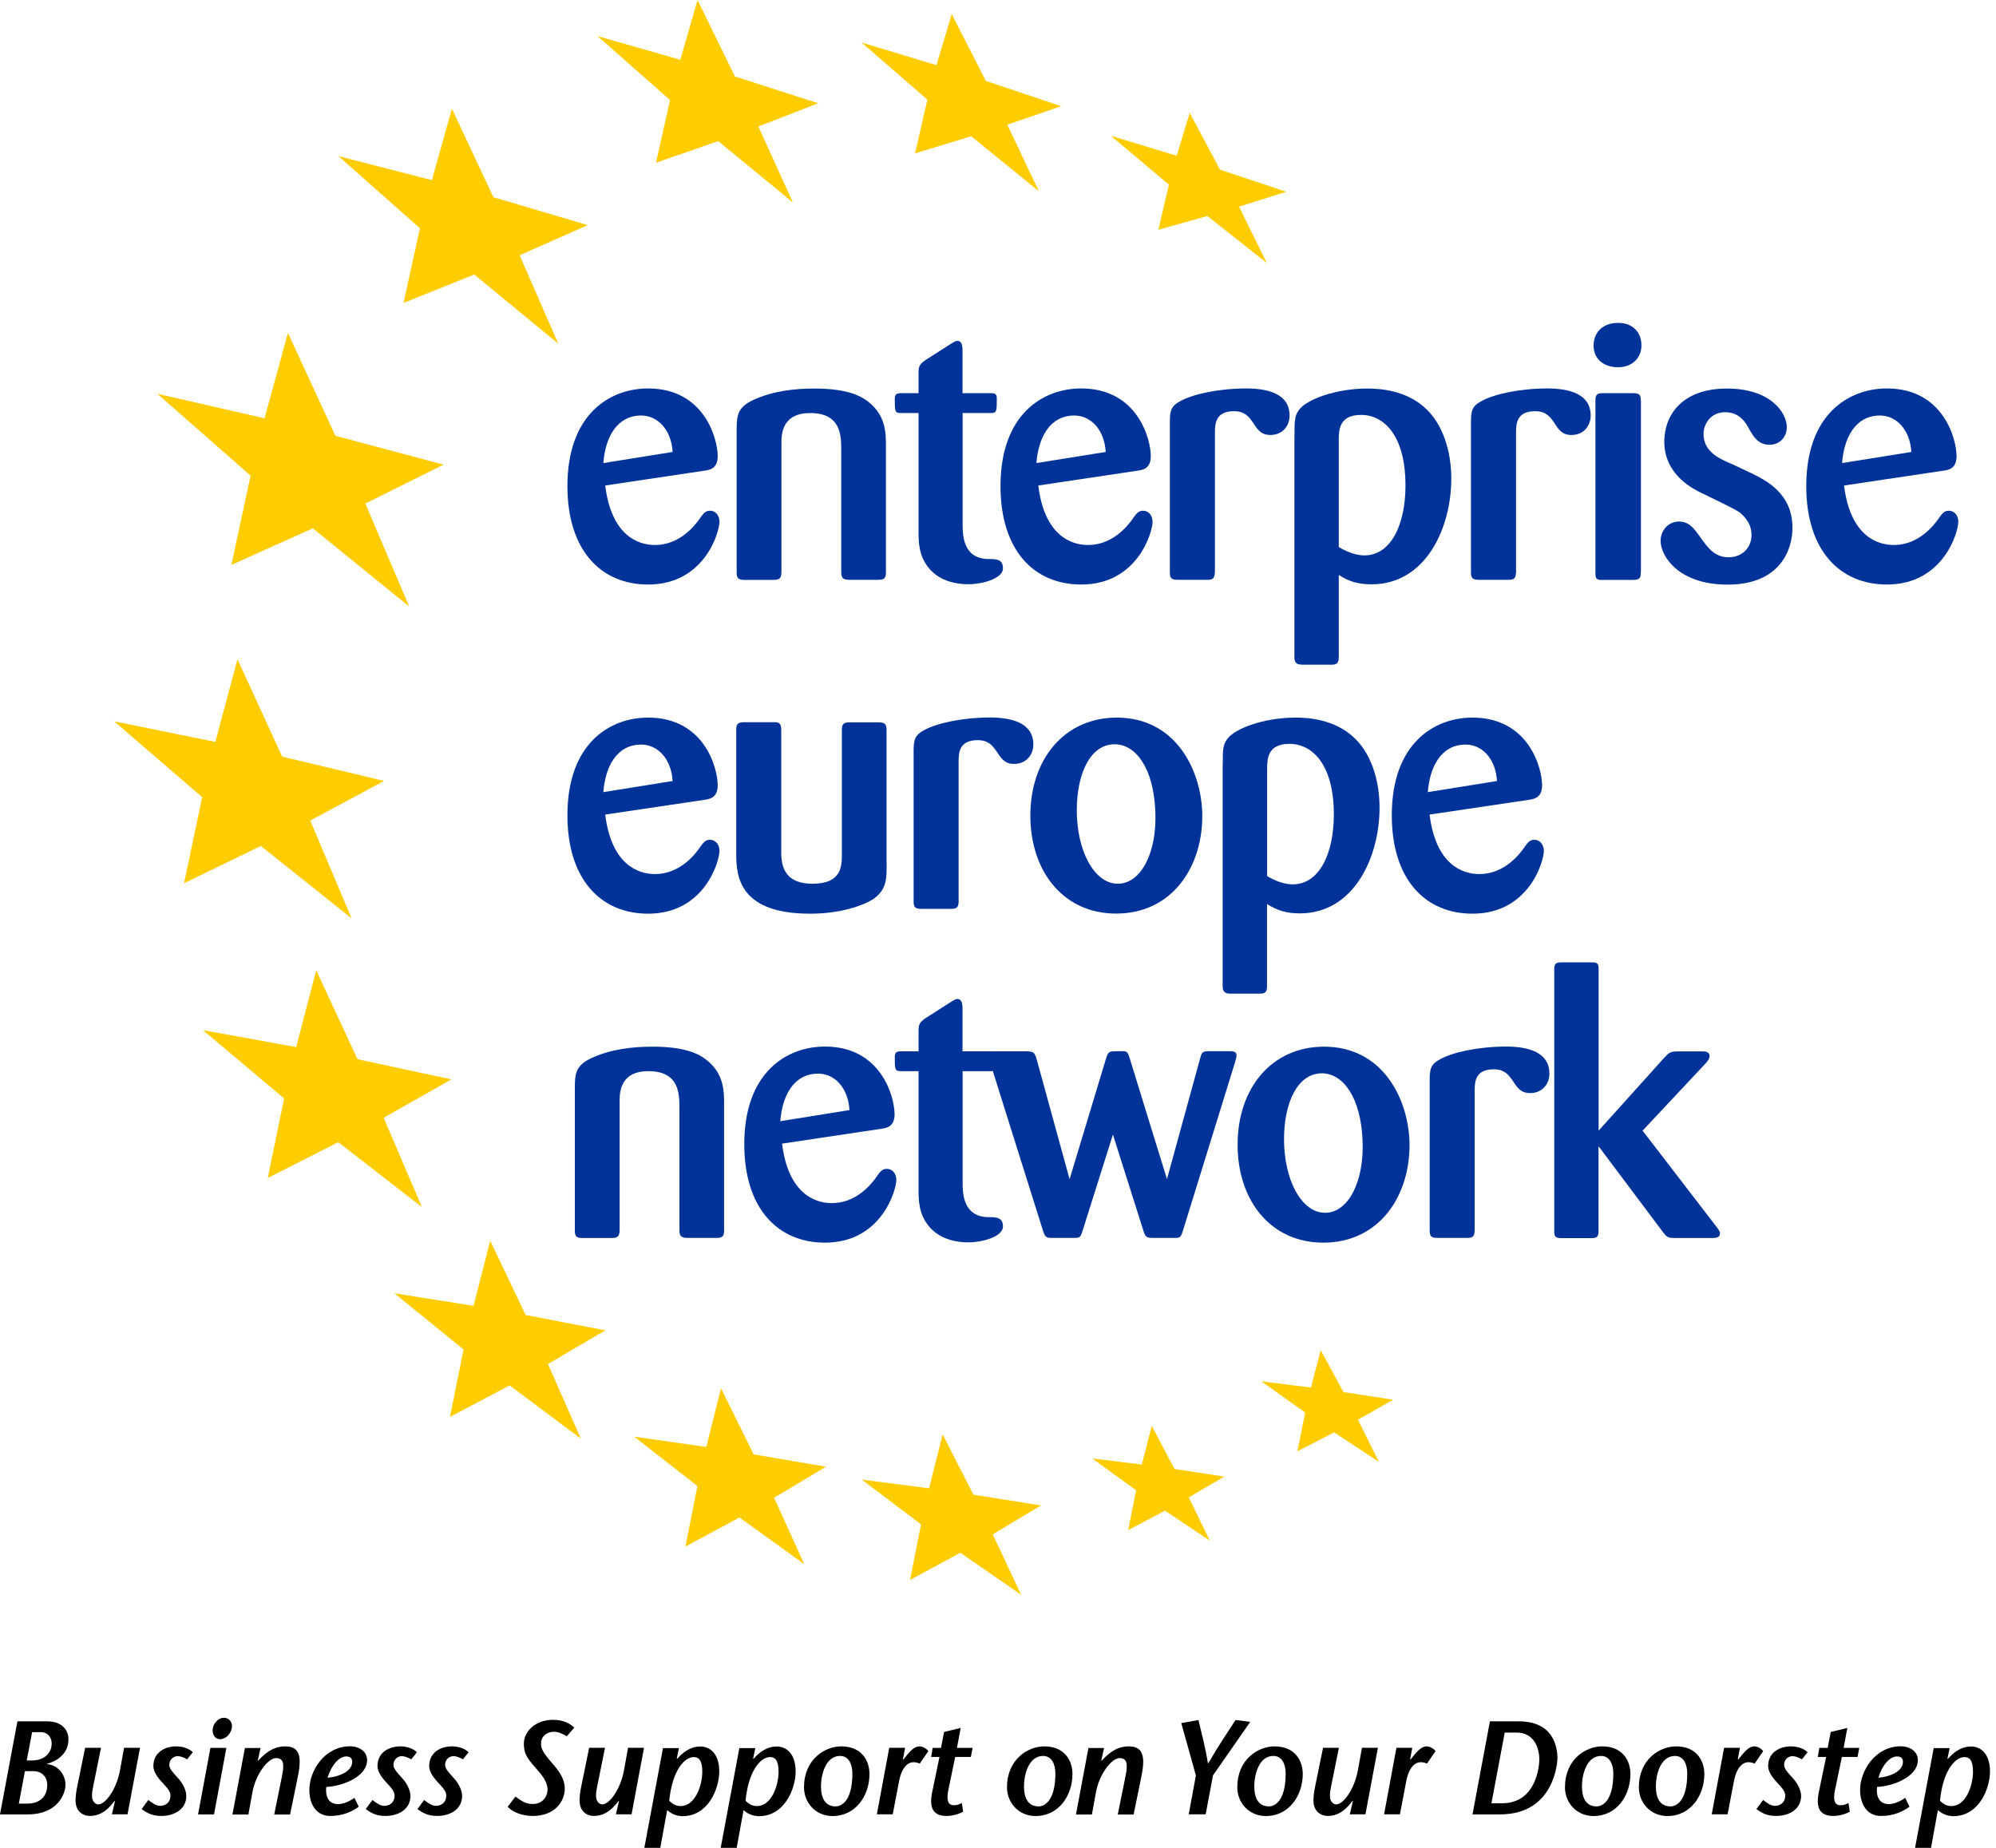 <?xml version="1.0" encoding="UTF-8"?> <svg xmlns="http://www.w3.org/2000/svg" width="216" height="200" viewBox="0 0 216 200" fill="none"><path d="M65.493 52.548C66.161 57.929 69.002 58.987 70.874 58.987C72.945 58.987 74.505 57.74 75.519 56.414C76.143 55.512 76.332 55.278 76.845 55.278C77.357 55.278 77.858 55.701 77.858 56.481C77.858 57.573 76.254 63.265 70.138 63.265C64.991 63.265 61.404 59.522 61.404 52.615C61.404 44.85 65.972 42.043 70.138 42.043C76.221 42.043 77.669 47.502 77.669 49.373C77.669 50.744 76.767 50.855 76.299 50.933L65.493 52.548ZM72.79 48.917C72.634 46.421 71.107 44.973 69.392 44.973C66.696 44.973 65.493 47.435 65.292 50.12L72.79 48.917Z" fill="#003399"></path><path d="M95.872 61.94C95.872 62.641 95.638 62.753 95.014 62.753H91.895C91.115 62.753 91.037 62.441 91.037 61.861V48.683C91.037 47.123 90.993 44.706 87.684 44.706C84.565 44.706 84.565 47.078 84.565 47.981V61.828C84.565 62.608 84.375 62.764 83.629 62.764H80.543C79.919 62.764 79.719 62.608 79.719 61.951V46.544C79.719 44.984 79.797 44.082 81.557 43.269C83.629 42.333 85.89 42.054 88.152 42.054C92.051 42.054 93.421 43.035 94.079 43.58C95.839 45.029 95.872 46.856 95.872 48.226V61.94Z" fill="#003399"></path><path d="M104.171 44.706V56.759C104.171 57.895 104.216 60.391 106.823 60.502C107.803 60.502 108.538 60.502 108.538 61.516C108.538 62.608 106.355 63.232 104.795 63.232C102.69 63.232 101.32 62.452 100.54 61.516C99.448 60.19 99.403 58.787 99.403 57.539V44.706H97.532C96.83 44.706 96.83 44.55 96.83 43.179C96.83 42.711 96.986 42.556 97.499 42.556H99.403V40.372C99.403 39.626 99.526 39.436 100.105 39.002L102.913 37.208C103.347 36.941 103.459 36.896 103.614 36.896C104.127 36.896 104.16 37.52 104.16 37.988V42.556H107.124C107.558 42.556 107.87 42.556 107.87 43.101C107.87 44.538 107.87 44.706 107.202 44.706H104.171Z" fill="#003399"></path><path d="M112.36 52.548C113.017 57.929 115.869 58.987 117.741 58.987C119.813 58.987 121.372 57.74 122.386 56.414C123.01 55.512 123.21 55.278 123.712 55.278C124.224 55.278 124.726 55.701 124.726 56.481C124.726 57.573 123.121 63.265 117.005 63.265C111.859 63.265 108.271 59.522 108.271 52.615C108.271 44.85 112.839 42.043 117.005 42.043C123.088 42.043 124.536 47.502 124.536 49.373C124.536 50.744 123.634 50.855 123.166 50.933L112.36 52.548ZM119.657 48.917C119.501 46.421 117.986 44.973 116.259 44.973C113.563 44.973 112.36 47.435 112.159 50.12L119.657 48.917Z" fill="#003399"></path><path d="M131.466 61.94C131.433 62.563 131.31 62.753 130.653 62.753H127.455C126.787 62.753 126.598 62.597 126.598 61.94V45.642C126.598 44.438 126.754 43.926 127.734 43.413C129.06 42.667 131.867 42.043 134.875 42.043C137.292 42.043 139.554 42.667 139.554 44.973C139.554 46.143 138.74 47.079 137.493 47.079C136.434 47.079 136.089 46.499 135.499 45.597C135.142 45.129 134.719 44.505 133.549 44.505C131.522 44.505 131.477 45.875 131.477 46.845V61.94H131.466Z" fill="#003399"></path><path d="M140.087 47.123C140.087 45.597 140.087 45.017 140.555 44.394C141.335 43.257 144.499 42.054 147.963 42.054C149.055 42.054 152.219 42.132 154.436 44.36C155.996 45.886 157.054 48.571 157.054 51.813C157.054 57.16 154.28 63.243 148.431 63.243C147.061 63.243 146.014 62.975 144.878 62.229V71.119C144.878 71.743 144.677 71.943 144.098 71.943H141.057C140.433 71.943 140.076 71.865 140.076 71.119V47.123H140.087ZM144.878 59.21C146.159 59.99 147.184 60.112 147.652 60.112C150.537 60.112 152.096 56.759 152.096 52.548C152.096 47.123 149.757 44.906 147.295 44.906C144.911 44.906 144.878 46.544 144.878 47.635V59.21Z" fill="#003399"></path><path d="M164.061 61.94C164.016 62.563 163.905 62.753 163.237 62.753H160.039C159.382 62.753 159.182 62.597 159.182 61.94V45.642C159.182 44.438 159.338 43.926 160.318 43.413C161.644 42.667 164.451 42.043 167.459 42.043C169.876 42.043 172.138 42.667 172.138 44.973C172.138 46.143 171.324 47.079 170.077 47.079C169.018 47.079 168.673 46.499 168.083 45.597C167.737 45.129 167.303 44.505 166.133 44.505C164.106 44.505 164.061 45.875 164.061 46.845V61.94Z" fill="#003399"></path><path d="M175.103 39.748C173.465 39.748 172.451 38.768 172.451 37.409C172.451 36.038 173.387 34.947 175.103 34.947C176.774 34.947 177.598 36.038 177.631 37.286C177.676 38.734 176.629 39.748 175.103 39.748ZM177.565 61.906C177.565 62.53 177.487 62.764 176.707 62.764H173.32C172.696 62.764 172.652 62.575 172.652 61.94V43.38C172.652 42.834 172.73 42.556 173.398 42.556H176.718C177.464 42.556 177.542 42.745 177.576 43.413V61.906H177.565Z" fill="#003399"></path><path d="M189.373 51.145C191.166 52.002 193.974 53.406 193.974 57.149C193.974 59.333 192.771 63.276 186.955 63.276C181.575 63.276 179.703 60.124 179.703 58.553C179.703 57.383 180.561 56.447 181.697 56.447C182.789 56.447 183.335 57.227 183.881 57.974C184.816 59.299 185.518 60.313 187.078 60.313C188.482 60.313 189.54 59.333 189.54 57.896C189.54 56.57 188.682 55.835 188.292 55.478C187.746 55.088 185.362 53.952 184.393 53.484C183.223 52.938 180.104 51.412 180.104 47.791C180.104 45.017 181.942 42.054 186.889 42.054C191.612 42.054 193.361 44.672 193.361 46.232C193.361 47.324 192.581 48.137 191.489 48.137C190.286 48.137 189.774 47.279 189.339 46.533C188.95 45.786 188.292 44.616 186.688 44.616C185.084 44.616 184.349 45.942 184.349 46.956C184.349 48.905 186.064 49.652 187.434 50.231L189.373 51.145Z" fill="#003399"></path><path d="M199.555 52.548C200.224 57.929 203.064 58.987 204.936 58.987C207.008 58.987 208.568 57.74 209.581 56.414C210.205 55.512 210.395 55.278 210.907 55.278C211.42 55.278 211.921 55.701 211.921 56.481C211.921 57.573 210.317 63.265 204.201 63.265C199.054 63.265 195.467 59.522 195.467 52.615C195.467 44.85 200.034 42.043 204.201 42.043C210.283 42.043 211.732 47.502 211.732 49.373C211.732 50.744 210.84 50.855 210.372 50.933L199.555 52.548ZM206.841 48.917C206.685 46.421 205.159 44.973 203.443 44.973C200.747 44.973 199.544 47.435 199.344 50.12L206.841 48.917Z" fill="#003399"></path><path d="M65.493 88.163C66.161 93.544 69.002 94.603 70.874 94.603C72.945 94.603 74.505 93.355 75.519 92.029C76.143 91.127 76.332 90.893 76.845 90.893C77.357 90.893 77.858 91.327 77.858 92.107C77.858 93.199 76.254 98.891 70.138 98.891C64.991 98.891 61.404 95.148 61.404 88.242C61.404 80.477 65.972 77.669 70.138 77.669C76.221 77.669 77.669 83.128 77.669 85C77.669 86.359 76.767 86.481 76.299 86.559L65.493 88.163ZM72.79 84.532C72.634 82.036 71.107 80.588 69.392 80.588C66.696 80.588 65.493 83.05 65.292 85.735L72.79 84.532Z" fill="#003399"></path><path d="M95.95 93.544C95.95 95.26 95.916 96.352 94.424 97.365C93.332 98.023 90.948 98.892 87.672 98.892C80.142 98.892 79.674 94.993 79.674 92.531V78.917C79.674 78.293 79.986 78.171 80.487 78.171H83.684C84.264 78.126 84.542 78.282 84.542 78.951V92.018C84.542 93.31 84.576 95.65 87.94 95.65C91.059 95.65 91.104 93.778 91.104 92.486V78.995C91.104 78.371 91.304 78.182 91.917 78.182H95.003C95.627 78.182 95.939 78.26 95.939 78.995V93.544H95.95Z" fill="#003399"></path><path d="M103.749 97.555C103.704 98.178 103.593 98.368 102.924 98.368H99.727C99.058 98.368 98.869 98.212 98.869 97.555V81.257C98.869 80.042 99.025 79.541 100.005 79.028C101.331 78.282 104.138 77.658 107.146 77.658C109.564 77.658 111.825 78.282 111.825 80.577C111.825 81.747 111.001 82.682 109.753 82.682C108.706 82.682 108.349 82.092 107.759 81.201C107.403 80.733 106.979 80.109 105.809 80.109C103.782 80.109 103.737 81.479 103.737 82.448V97.555H103.749Z" fill="#003399"></path><path d="M120.782 98.88C115.045 98.88 111.502 94.279 111.502 88.275C111.502 82.192 115.167 77.669 120.86 77.669C127.221 77.669 129.984 83.329 130.106 88.041C130.217 93.778 126.864 98.88 120.782 98.88ZM120.626 80.555C117.974 80.555 116.526 83.752 116.526 87.696C116.526 92.063 118.398 95.65 120.971 95.65C123.467 95.65 125.227 92.296 125.026 87.807C124.837 83.173 122.932 80.555 120.626 80.555Z" fill="#003399"></path><path d="M132.324 82.738C132.324 81.223 132.324 80.633 132.792 80.009C133.571 78.873 136.735 77.669 140.2 77.669C141.291 77.669 144.455 77.747 146.672 79.975C148.232 81.49 149.29 84.186 149.29 87.428C149.29 92.775 146.516 98.858 140.668 98.858C139.297 98.858 138.25 98.58 137.114 97.844V106.734C137.114 107.358 136.925 107.547 136.334 107.547H133.293C132.669 107.547 132.312 107.469 132.312 106.734V82.738H132.324ZM137.125 94.825C138.417 95.605 139.431 95.717 139.899 95.717C142.784 95.717 144.344 92.363 144.344 88.152C144.344 82.727 142.004 80.51 139.542 80.51C137.158 80.51 137.125 82.148 137.125 83.24V94.825Z" fill="#003399"></path><path d="M154.704 88.163C155.372 93.544 158.213 94.603 160.084 94.603C162.156 94.603 163.716 93.355 164.73 92.029C165.354 91.127 165.543 90.893 166.056 90.893C166.568 90.893 167.069 91.327 167.069 92.107C167.069 93.199 165.476 98.891 159.349 98.891C154.202 98.891 150.615 95.148 150.615 88.242C150.615 80.477 155.183 77.669 159.349 77.669C165.432 77.669 166.88 83.128 166.88 85C166.88 86.359 165.978 86.481 165.51 86.559L154.704 88.163ZM162 84.532C161.845 82.036 160.329 80.588 158.614 80.588C155.918 80.588 154.715 83.05 154.514 85.735L162 84.532Z" fill="#003399"></path><path d="M78.36 133.17C78.36 133.872 78.126 133.983 77.502 133.983H74.383C73.603 133.983 73.525 133.671 73.525 133.092V119.913C73.525 118.353 73.481 115.936 70.172 115.936C67.053 115.936 67.053 118.309 67.053 119.211V133.059C67.053 133.838 66.864 133.994 66.117 133.994H63.031C62.407 133.994 62.207 133.838 62.207 133.181V117.774C62.207 116.215 62.285 115.312 64.045 114.499C66.117 113.563 68.379 113.285 70.64 113.285C74.539 113.285 75.909 114.265 76.567 114.811C78.327 116.259 78.36 118.086 78.36 119.456V133.17Z" fill="#003399"></path><path d="M84.631 123.779C85.3 129.159 88.141 130.218 90.012 130.218C92.084 130.218 93.644 128.97 94.658 127.644C95.281 126.742 95.471 126.508 95.983 126.508C96.496 126.508 96.997 126.931 96.997 127.711C96.997 128.803 95.393 134.496 89.277 134.496C84.13 134.496 80.543 130.752 80.543 123.845C80.543 116.081 85.11 113.273 89.277 113.273C95.359 113.273 96.808 118.732 96.808 120.604C96.808 121.974 95.905 122.085 95.437 122.163L84.631 123.779ZM91.928 120.147C91.772 117.652 90.257 116.203 88.542 116.203C85.846 116.203 84.643 118.665 84.442 121.35L91.928 120.147Z" fill="#003399"></path><path d="M104.171 115.936V127.99C104.171 129.126 104.216 131.621 106.823 131.733C107.803 131.733 108.538 131.733 108.538 132.747C108.538 133.838 106.355 134.462 104.795 134.462C102.69 134.462 101.32 133.682 100.54 132.747C99.448 131.421 99.403 130.017 99.403 128.77V115.936H97.532C96.83 115.936 96.83 115.78 96.83 114.41C96.83 113.942 96.986 113.786 97.499 113.786H99.403V111.602C99.403 110.856 99.526 110.667 100.105 110.232L102.913 108.439C103.347 108.171 103.459 108.127 103.614 108.127C104.127 108.127 104.16 108.751 104.16 109.218V113.786H107.124C107.558 113.786 107.87 113.786 107.87 114.332C107.87 115.769 107.87 115.936 107.202 115.936H104.171Z" fill="#003399"></path><path d="M120.437 122.798L117.117 133.326C116.917 133.916 116.839 133.983 116.259 133.983H113.797C113.207 133.983 113.096 133.872 112.895 133.281L107.158 115.034C107.047 114.644 107.002 114.488 107.002 114.332C107.002 113.786 107.514 113.786 107.782 113.786H111.024C111.692 113.786 111.959 113.831 112.16 114.566L115.747 127.633L119.691 114.566C119.813 114.209 119.891 113.909 120.203 113.819C120.281 113.775 121.094 113.775 121.529 113.775C121.997 113.775 122.041 113.931 122.231 114.477L126.286 127.622L129.873 114.555C130.029 113.975 130.107 113.775 130.731 113.775H133.037C133.393 113.775 133.816 113.775 133.816 114.243C133.816 114.354 133.738 114.677 133.66 114.945L128.001 133.237C127.801 133.861 127.723 133.983 127.177 133.983H124.681C124.102 133.983 123.935 133.872 123.746 133.237L120.437 122.798Z" fill="#003399"></path><path d="M143.208 134.496C137.47 134.496 133.928 129.895 133.928 123.89C133.928 117.808 137.593 113.285 143.286 113.285C149.647 113.285 152.409 118.944 152.532 123.656C152.643 129.393 149.29 134.496 143.208 134.496ZM143.052 116.17C140.4 116.17 138.952 119.367 138.952 123.311C138.952 127.678 140.824 131.265 143.397 131.265C145.892 131.265 147.652 127.912 147.452 123.422C147.263 118.788 145.346 116.17 143.052 116.17Z" fill="#003399"></path><path d="M159.583 133.17C159.55 133.794 159.427 133.983 158.77 133.983H155.573C154.904 133.983 154.715 133.827 154.715 133.17V116.872C154.715 115.657 154.871 115.156 155.851 114.644C157.177 113.897 159.984 113.273 162.992 113.273C165.409 113.273 167.671 113.897 167.671 116.203C167.671 117.373 166.847 118.309 165.599 118.309C164.552 118.309 164.195 117.73 163.605 116.827C163.248 116.359 162.825 115.735 161.655 115.735C159.628 115.735 159.583 117.106 159.583 118.075V133.17Z" fill="#003399"></path><path d="M177.754 122.375L185.786 132.825C185.986 133.103 186.131 133.293 186.131 133.493C186.131 133.916 185.741 133.994 185.351 133.994H181.296C180.55 133.994 180.438 133.95 180.004 133.415L172.986 124.057V133.259C172.986 133.961 172.718 134.005 172.128 134.005H169.009C168.307 134.005 168.195 133.85 168.195 133.226V104.896C168.195 104.239 168.463 104.161 168.975 104.161H172.139C172.729 104.161 172.997 104.161 172.997 104.863V122.375L180.015 114.577C180.605 113.92 180.761 113.797 181.575 113.797H184.226C184.46 113.797 185.006 113.797 185.006 114.31C185.006 114.577 184.816 114.822 184.583 115.089L177.754 122.375Z" fill="#003399"></path><path d="M78.026 150.259L81.557 157.411L89.378 158.748L83.774 162.112L87.027 169.286L80.02 164.24L74.171 167.393L75.475 160.842L68.635 155.495L76.433 156.609L78.026 150.259Z" fill="#FFCC00"></path><path d="M48.905 11.775L53.395 21.345L63.599 24.364L56.236 27.628L60.413 37.197L51.323 29.711L43.669 32.786L45.441 24.698L36.629 16.9L46.733 19.495L48.905 11.775Z" fill="#FFCC00"></path><path d="M53.049 134.284L56.882 142.327L65.504 143.987L59.299 147.63L62.853 155.707L55.155 149.947L48.693 153.356L50.164 146.059L42.678 139.977L51.245 141.336L53.049 134.284Z" fill="#FFCC00"></path><path d="M31.159 36.027L36.295 47.167L48.003 50.287L39.536 54.498L44.282 65.649L33.855 57.183L25.043 61.137L27.115 51.479L17.033 42.622L28.63 45.274L31.159 36.027Z" fill="#FFCC00"></path><path d="M34.223 105.019L38.69 114.644L48.85 116.827L41.52 120.982L45.653 130.641L36.607 123.623L28.976 127.499L30.747 118.888L21.969 111.502L32.051 113.329L34.223 105.019Z" fill="#FFCC00"></path><path d="M25.7 71.353L30.534 81.892L41.563 84.521L33.576 88.81L38.043 99.393L28.228 91.561L19.918 95.594L21.878 86.281L12.354 78.071L23.304 80.299L25.7 71.353Z" fill="#FFCC00"></path><path d="M102.01 155.25L105.341 161.778L112.66 162.936L107.435 166.067L110.499 172.606L103.926 168.061L98.479 171.002L99.671 164.986L93.254 160.14L100.54 161.087L102.01 155.25Z" fill="#FFCC00"></path><path d="M124.637 154.325L127.099 158.993L132.48 159.817L128.647 162.068L130.92 166.747L126.074 163.505L122.086 165.61L122.944 161.299L118.209 157.857L123.567 158.514L124.637 154.325Z" fill="#FFCC00"></path><path d="M142.917 146.126L145.39 150.671L150.771 151.496L146.95 153.657L149.223 158.224L144.377 155.038L140.4 157.077L141.246 152.888L136.512 149.513L141.87 150.181L142.917 146.126Z" fill="#FFCC00"></path><path d="M128.748 12.221L132.023 18.359L139.187 20.754L134.084 22.369L137.092 28.463L130.664 23.383L125.35 24.865L126.498 19.985L120.215 14.694L127.333 16.855L128.748 12.221Z" fill="#FFCC00"></path><path d="M102.991 1.515L106.679 8.756L114.844 11.497L109.007 13.491L112.416 20.687L105.097 14.75L99.025 16.599L100.362 10.784L93.232 4.601L101.342 7.052L102.991 1.515Z" fill="#FFCC00"></path><path d="M75.485 0L79.529 8.277L88.541 11.174L82.069 13.691L85.801 21.913L77.724 15.273L70.984 17.613L72.511 10.828L64.668 3.91L73.625 6.472L75.485 0Z" fill="#FFCC00"></path><path d="M0 196.379L1.883 186.309H5.147C6.684 186.309 7.408 187.244 7.408 188.236C7.408 190.007 5.893 190.687 5.08 190.91V190.943C6.205 190.999 7.085 192.035 7.085 193.16C7.085 194.196 6.205 196.379 3.019 196.379H0ZM2.039 195.21H2.974C4.1 195.21 5.113 194.619 5.113 193.182C5.113 192.391 4.601 191.7 3.598 191.7H2.696L2.039 195.21ZM2.896 190.542H3.487C4.69 190.542 5.592 189.818 5.592 188.704C5.592 188.08 5.202 187.478 4.412 187.478H3.476L2.896 190.542Z" fill="black"></path><path d="M12.444 194.942L12.411 194.909C11.431 196.223 10.573 196.546 9.704 196.546C9.024 196.546 8.178 196.09 8.178 194.887C8.178 194.474 8.233 193.951 8.367 193.316L9.214 189.172H10.929L10.094 193.305C10.005 193.728 9.96 194.04 9.96 194.296C9.916 195.076 10.439 195.299 10.617 195.299C11.442 195.299 12.623 193.617 12.99 191.578L13.425 189.172H15.152L13.803 196.368H12.11L12.444 194.942Z" fill="black"></path><path d="M20.252 190.42C19.907 190.219 19.528 190.074 19.227 190.074C18.837 190.074 18.325 190.375 18.325 191.021C18.325 191.433 18.681 191.812 19.261 192.447C19.762 192.982 20.163 193.762 20.163 194.385C20.163 195.778 18.926 196.547 17.456 196.547C16.453 196.547 15.863 196.201 15.328 195.8L16.052 194.82C16.431 195.11 16.888 195.455 17.322 195.455C18.002 195.455 18.447 194.998 18.447 194.363C18.447 193.873 18.113 193.528 17.478 192.837C16.877 192.18 16.598 191.623 16.598 191.144C16.598 189.606 17.935 189.016 19.049 189.016C19.929 189.016 20.542 189.328 20.865 189.651L20.252 190.42Z" fill="black"></path><path d="M24.497 189.183L23.16 196.379H21.434L22.77 189.183H24.497ZM23.038 187.022C23.138 186.476 23.662 185.919 24.23 185.919C24.831 185.919 25.199 186.465 25.088 187.022C24.976 187.645 24.453 188.236 23.818 188.236C23.216 188.236 22.915 187.645 23.038 187.022Z" fill="black"></path><path d="M27.895 190.542L27.928 190.575C29.02 189.372 29.922 189.016 30.858 189.016C31.883 189.016 32.429 189.473 32.429 190.676C32.429 191.099 32.373 191.612 32.239 192.247L31.393 196.391H29.677L30.513 192.258C30.602 191.845 30.646 191.522 30.646 191.266C30.691 190.486 30.346 190.286 29.867 190.286C29.042 190.286 27.694 191.946 27.316 193.984L26.881 196.391H25.154L26.502 189.194H28.196L27.895 190.542Z" fill="black"></path><path d="M119.178 190.542L119.211 190.575C120.303 189.372 121.205 189.016 122.141 189.016C123.166 189.016 123.712 189.473 123.712 190.676C123.712 191.099 123.656 191.612 123.523 192.247L122.676 196.391H120.96L121.796 192.258C121.885 191.845 121.93 191.522 121.93 191.266C121.974 190.486 121.629 190.286 121.15 190.286C120.325 190.286 118.977 191.946 118.599 193.984L118.164 196.391H116.438L117.785 189.194H119.479L119.178 190.542Z" fill="black"></path><path d="M38.824 195.544C37.654 196.413 36.473 196.547 35.705 196.547C34.368 196.547 33.477 195.455 33.477 193.728C33.477 191.712 35.07 189.005 37.91 189.005C38.712 189.005 39.726 189.461 39.726 190.497C39.726 192.369 36.897 193.349 35.315 193.405C35.226 193.984 35.281 195.232 36.54 195.265C36.997 195.277 37.688 195.076 38.356 194.586L38.824 195.544ZM38.111 190.765C38.144 190.308 37.91 190.108 37.454 190.108C36.674 190.108 35.838 191.088 35.448 192.414C36.807 192.291 38.055 191.689 38.111 190.765Z" fill="black"></path><path d="M44.506 190.42C44.161 190.219 43.782 190.074 43.481 190.074C43.091 190.074 42.579 190.375 42.579 191.021C42.579 191.433 42.935 191.812 43.514 192.447C44.016 192.982 44.417 193.762 44.417 194.385C44.417 195.778 43.18 196.547 41.71 196.547C40.707 196.547 40.117 196.201 39.582 195.8L40.306 194.82C40.685 195.11 41.142 195.455 41.576 195.455C42.256 195.455 42.701 194.998 42.701 194.363C42.701 193.873 42.367 193.528 41.732 192.837C41.13 192.18 40.852 191.623 40.852 191.144C40.852 189.606 42.189 189.016 43.303 189.016C44.183 189.016 44.796 189.328 45.119 189.651L44.506 190.42Z" fill="black"></path><path d="M50.098 190.42C49.752 190.219 49.374 190.074 49.073 190.074C48.683 190.074 48.17 190.375 48.17 191.021C48.17 191.433 48.527 191.812 49.106 192.447C49.608 192.982 50.009 193.762 50.009 194.385C50.009 195.778 48.772 196.547 47.302 196.547C46.299 196.547 45.709 196.201 45.174 195.8L45.898 194.82C46.277 195.11 46.733 195.455 47.168 195.455C47.847 195.455 48.293 194.998 48.293 194.363C48.293 193.873 47.959 193.528 47.324 192.837C46.722 192.18 46.444 191.623 46.444 191.144C46.444 189.606 47.781 189.016 48.895 189.016C49.775 189.016 50.387 189.328 50.711 189.651L50.098 190.42Z" fill="black"></path><path d="M61.338 187.924C60.937 187.69 60.458 187.434 59.923 187.434C59.277 187.434 58.553 187.868 58.553 188.67C58.553 189.049 58.508 189.428 59.722 190.798C60.825 192.046 61.115 192.781 61.115 193.617C61.115 194.887 60.124 196.547 57.662 196.547C56.715 196.547 55.534 196.235 54.943 195.544L55.779 194.452C56.425 194.909 56.871 195.254 57.639 195.254C58.787 195.254 59.255 194.363 59.255 193.706C59.255 192.725 58.43 191.89 57.862 191.233C56.96 190.185 56.692 189.74 56.692 188.704C56.692 187.378 57.985 186.142 59.834 186.142C60.981 186.142 61.65 186.543 62.151 186.977L61.338 187.924Z" fill="black"></path><path d="M66.985 194.942L66.952 194.909C65.972 196.223 65.114 196.546 64.245 196.546C63.565 196.546 62.719 196.09 62.719 194.887C62.719 194.474 62.774 193.951 62.908 193.316L63.755 189.172H65.47L64.635 193.305C64.546 193.728 64.501 194.04 64.501 194.296C64.457 195.076 64.98 195.299 65.159 195.299C65.983 195.299 67.164 193.617 67.531 191.578L67.966 189.172H69.692L68.345 196.368H66.651L66.985 194.942Z" fill="black"></path><path d="M73.236 190.341L73.269 190.375C74.049 189.484 74.885 189.027 75.798 189.027C76.689 189.027 77.837 189.662 77.837 191.734C77.837 193.516 76.689 196.569 73.871 196.569C73.236 196.569 72.668 196.335 72.2 195.912L71.453 200H69.727L71.743 189.205H73.47L73.236 190.341ZM73.67 195.477C75.219 195.477 75.999 193.271 75.999 191.756C75.999 190.631 75.687 190.174 75.074 190.174C74.082 190.174 72.757 191.589 72.422 194.898C72.835 195.31 73.18 195.477 73.67 195.477Z" fill="black"></path><path d="M81.501 190.341L81.535 190.375C82.315 189.484 83.15 189.027 84.064 189.027C84.955 189.027 86.102 189.662 86.102 191.734C86.102 193.516 84.955 196.569 82.136 196.569C81.501 196.569 80.922 196.335 80.465 195.912L79.719 200H77.992L80.009 189.205H81.735L81.501 190.341ZM81.925 195.477C83.473 195.477 84.253 193.271 84.253 191.756C84.253 190.631 83.941 190.174 83.328 190.174C82.337 190.174 81.011 191.589 80.677 194.898C81.089 195.31 81.434 195.477 81.925 195.477Z" fill="black"></path><path d="M87.006 193.45C87.006 190.431 89.245 189.016 91.039 189.016C93.278 189.016 94.091 190.598 94.091 192.013C94.091 194.319 92.621 196.558 90.092 196.558C88.231 196.547 87.006 195.087 87.006 193.45ZM92.242 191.946C92.242 190.943 91.841 190.052 90.916 190.052C89.301 190.052 88.844 192.18 88.844 193.327C88.844 194.675 89.334 195.511 90.426 195.511C90.983 195.522 92.242 195.032 92.242 191.946Z" fill="black"></path><path d="M108.973 193.45C108.973 190.431 111.223 189.016 113.005 189.016C115.245 189.016 116.058 190.598 116.058 192.013C116.058 194.319 114.587 196.558 112.058 196.558C110.198 196.547 108.973 195.087 108.973 193.45ZM114.209 191.946C114.209 190.943 113.807 190.052 112.883 190.052C111.268 190.052 110.811 192.18 110.811 193.327C110.811 194.675 111.301 195.511 112.393 195.511C112.939 195.522 114.209 195.032 114.209 191.946Z" fill="black"></path><path d="M97.711 190.42L97.745 190.453L98.201 189.896C98.457 189.595 98.948 189.016 99.482 189.016C99.872 189.016 100.24 189.25 100.463 189.528L99.538 190.876C99.36 190.821 99.204 190.731 98.859 190.731C98.257 190.731 97.577 191.266 97.288 192.815L96.608 196.368H94.893L96.229 189.172H97.945L97.711 190.42Z" fill="black"></path><path d="M104.228 196.09C103.671 196.391 103.002 196.547 102.445 196.547C101.175 196.547 100.473 195.9 100.875 193.973L101.666 190.163H100.763L100.93 189.183H101.833L102.167 187.456L103.96 187.022L103.559 189.183H105.253L105.063 190.163H103.37L102.624 193.75C102.323 195.232 102.857 195.388 103.225 195.388C103.604 195.388 103.827 195.277 104.083 195.143L104.228 196.09Z" fill="black"></path><path d="M128.636 196.379L129.416 192.168L127.834 186.498L129.694 186.164C130.04 187.645 130.441 189.116 130.719 190.854H130.753C131.755 189.116 132.736 187.645 133.705 186.164L135.298 186.364L131.265 192.157L130.474 196.368H128.636V196.379Z" fill="black"></path><path d="M133.895 193.45C133.895 190.431 136.134 189.016 137.927 189.016C140.166 189.016 140.98 190.598 140.98 192.013C140.98 194.319 139.509 196.558 136.98 196.558C135.12 196.547 133.895 195.087 133.895 193.45ZM139.13 191.946C139.13 190.943 138.729 190.052 137.805 190.052C136.189 190.052 135.733 192.18 135.733 193.327C135.733 194.675 136.223 195.511 137.315 195.511C137.872 195.522 139.13 195.032 139.13 191.946Z" fill="black"></path><path d="M146.405 194.942L146.372 194.909C145.392 196.223 144.534 196.546 143.665 196.546C142.985 196.546 142.139 196.09 142.139 194.887C142.139 194.474 142.194 193.951 142.328 193.316L143.175 189.172H144.89L144.055 193.305C143.966 193.728 143.921 194.04 143.921 194.296C143.877 195.076 144.4 195.299 144.578 195.299C145.403 195.299 146.584 193.617 146.951 191.578L147.386 189.172H149.112L147.764 196.368H146.071L146.405 194.942Z" fill="black"></path><path d="M152.598 190.42L152.631 190.453L153.088 189.896C153.344 189.595 153.834 189.016 154.369 189.016C154.759 189.016 155.127 189.25 155.349 189.528L154.425 190.876C154.258 190.821 154.091 190.731 153.745 190.731C153.144 190.731 152.464 191.266 152.174 192.815L151.495 196.368H149.779L151.116 189.172H152.832L152.598 190.42Z" fill="black"></path><path d="M164.363 186.309C168.05 186.309 168.54 188.993 168.54 190.308C168.54 190.508 168.34 196.379 162.313 196.379H159.35L161.232 186.309H164.363ZM161.399 195.176H162.536C166.323 195.176 166.58 190.999 166.58 190.43C166.58 189.227 166.034 187.523 164.118 187.523H162.836L161.399 195.176Z" fill="black"></path><path d="M169.354 193.45C169.354 190.431 171.593 189.016 173.386 189.016C175.625 189.016 176.439 190.598 176.439 192.013C176.439 194.319 174.968 196.558 172.439 196.558C170.579 196.547 169.354 195.087 169.354 193.45ZM174.589 191.946C174.589 190.943 174.188 190.052 173.264 190.052C171.648 190.052 171.192 192.18 171.192 193.327C171.192 194.675 171.682 195.511 172.774 195.511C173.331 195.522 174.589 195.032 174.589 191.946Z" fill="black"></path><path d="M177.352 193.45C177.352 190.431 179.591 189.016 181.384 189.016C183.623 189.016 184.437 190.598 184.437 192.013C184.437 194.319 182.966 196.558 180.437 196.558C178.577 196.547 177.352 195.087 177.352 193.45ZM182.587 191.946C182.587 190.943 182.186 190.052 181.262 190.052C179.646 190.052 179.19 192.18 179.19 193.327C179.19 194.675 179.68 195.511 180.772 195.511C181.329 195.522 182.587 195.032 182.587 191.946Z" fill="black"></path><path d="M188.057 190.42L188.09 190.453L188.547 189.896C188.803 189.595 189.293 189.016 189.828 189.016C190.218 189.016 190.586 189.25 190.808 189.528L189.884 190.876C189.706 190.821 189.55 190.731 189.204 190.731C188.603 190.731 187.923 191.266 187.633 192.815L186.954 196.368H185.238L186.575 189.172H188.291L188.057 190.42Z" fill="black"></path><path d="M194.998 190.42C194.653 190.219 194.274 190.074 193.973 190.074C193.583 190.074 193.071 190.375 193.071 191.021C193.071 191.433 193.427 191.812 194.007 192.447C194.508 192.982 194.909 193.762 194.909 194.385C194.909 195.778 193.672 196.547 192.202 196.547C191.199 196.547 190.609 196.201 190.074 195.8L190.798 194.82C191.177 195.11 191.634 195.455 192.068 195.455C192.748 195.455 193.193 194.998 193.193 194.363C193.193 193.873 192.859 193.528 192.224 192.837C191.623 192.18 191.344 191.623 191.344 191.144C191.344 189.606 192.681 189.016 193.795 189.016C194.675 189.016 195.288 189.328 195.611 189.651L194.998 190.42Z" fill="black"></path><path d="M200.179 196.09C199.622 196.391 198.953 196.547 198.396 196.547C197.127 196.547 196.425 195.9 196.826 193.973L197.617 190.163H196.714L196.881 189.183H197.784L198.118 187.456L199.912 187.022L199.511 189.183H201.204L201.014 190.163H199.321L198.575 193.75C198.274 195.232 198.809 195.388 199.176 195.388C199.555 195.388 199.778 195.277 200.034 195.143L200.179 196.09Z" fill="black"></path><path d="M206.64 195.544C205.471 196.413 204.29 196.547 203.521 196.547C202.184 196.547 201.293 195.455 201.293 193.728C201.293 191.712 202.886 189.005 205.727 189.005C206.529 189.005 207.543 189.461 207.543 190.497C207.543 192.369 204.713 193.349 203.131 193.405C203.042 193.984 203.098 195.232 204.357 195.265C204.813 195.277 205.504 195.076 206.172 194.586L206.64 195.544ZM205.927 190.765C205.961 190.308 205.727 190.108 205.27 190.108C204.49 190.108 203.655 191.088 203.276 192.414C204.624 192.291 205.872 191.689 205.927 190.765Z" fill="black"></path><path d="M210.749 190.341L210.783 190.375C211.563 189.484 212.398 189.027 213.312 189.027C214.203 189.027 215.35 189.662 215.35 191.734C215.35 193.516 214.203 196.569 211.384 196.569C210.749 196.569 210.181 196.335 209.713 195.912L208.967 200H207.24L209.257 189.205H210.983L210.749 190.341ZM211.184 195.477C212.732 195.477 213.512 193.271 213.512 191.756C213.512 190.631 213.2 190.174 212.588 190.174C211.596 190.174 210.27 191.589 209.936 194.898C210.348 195.31 210.694 195.477 211.184 195.477Z" fill="black"></path></svg> 